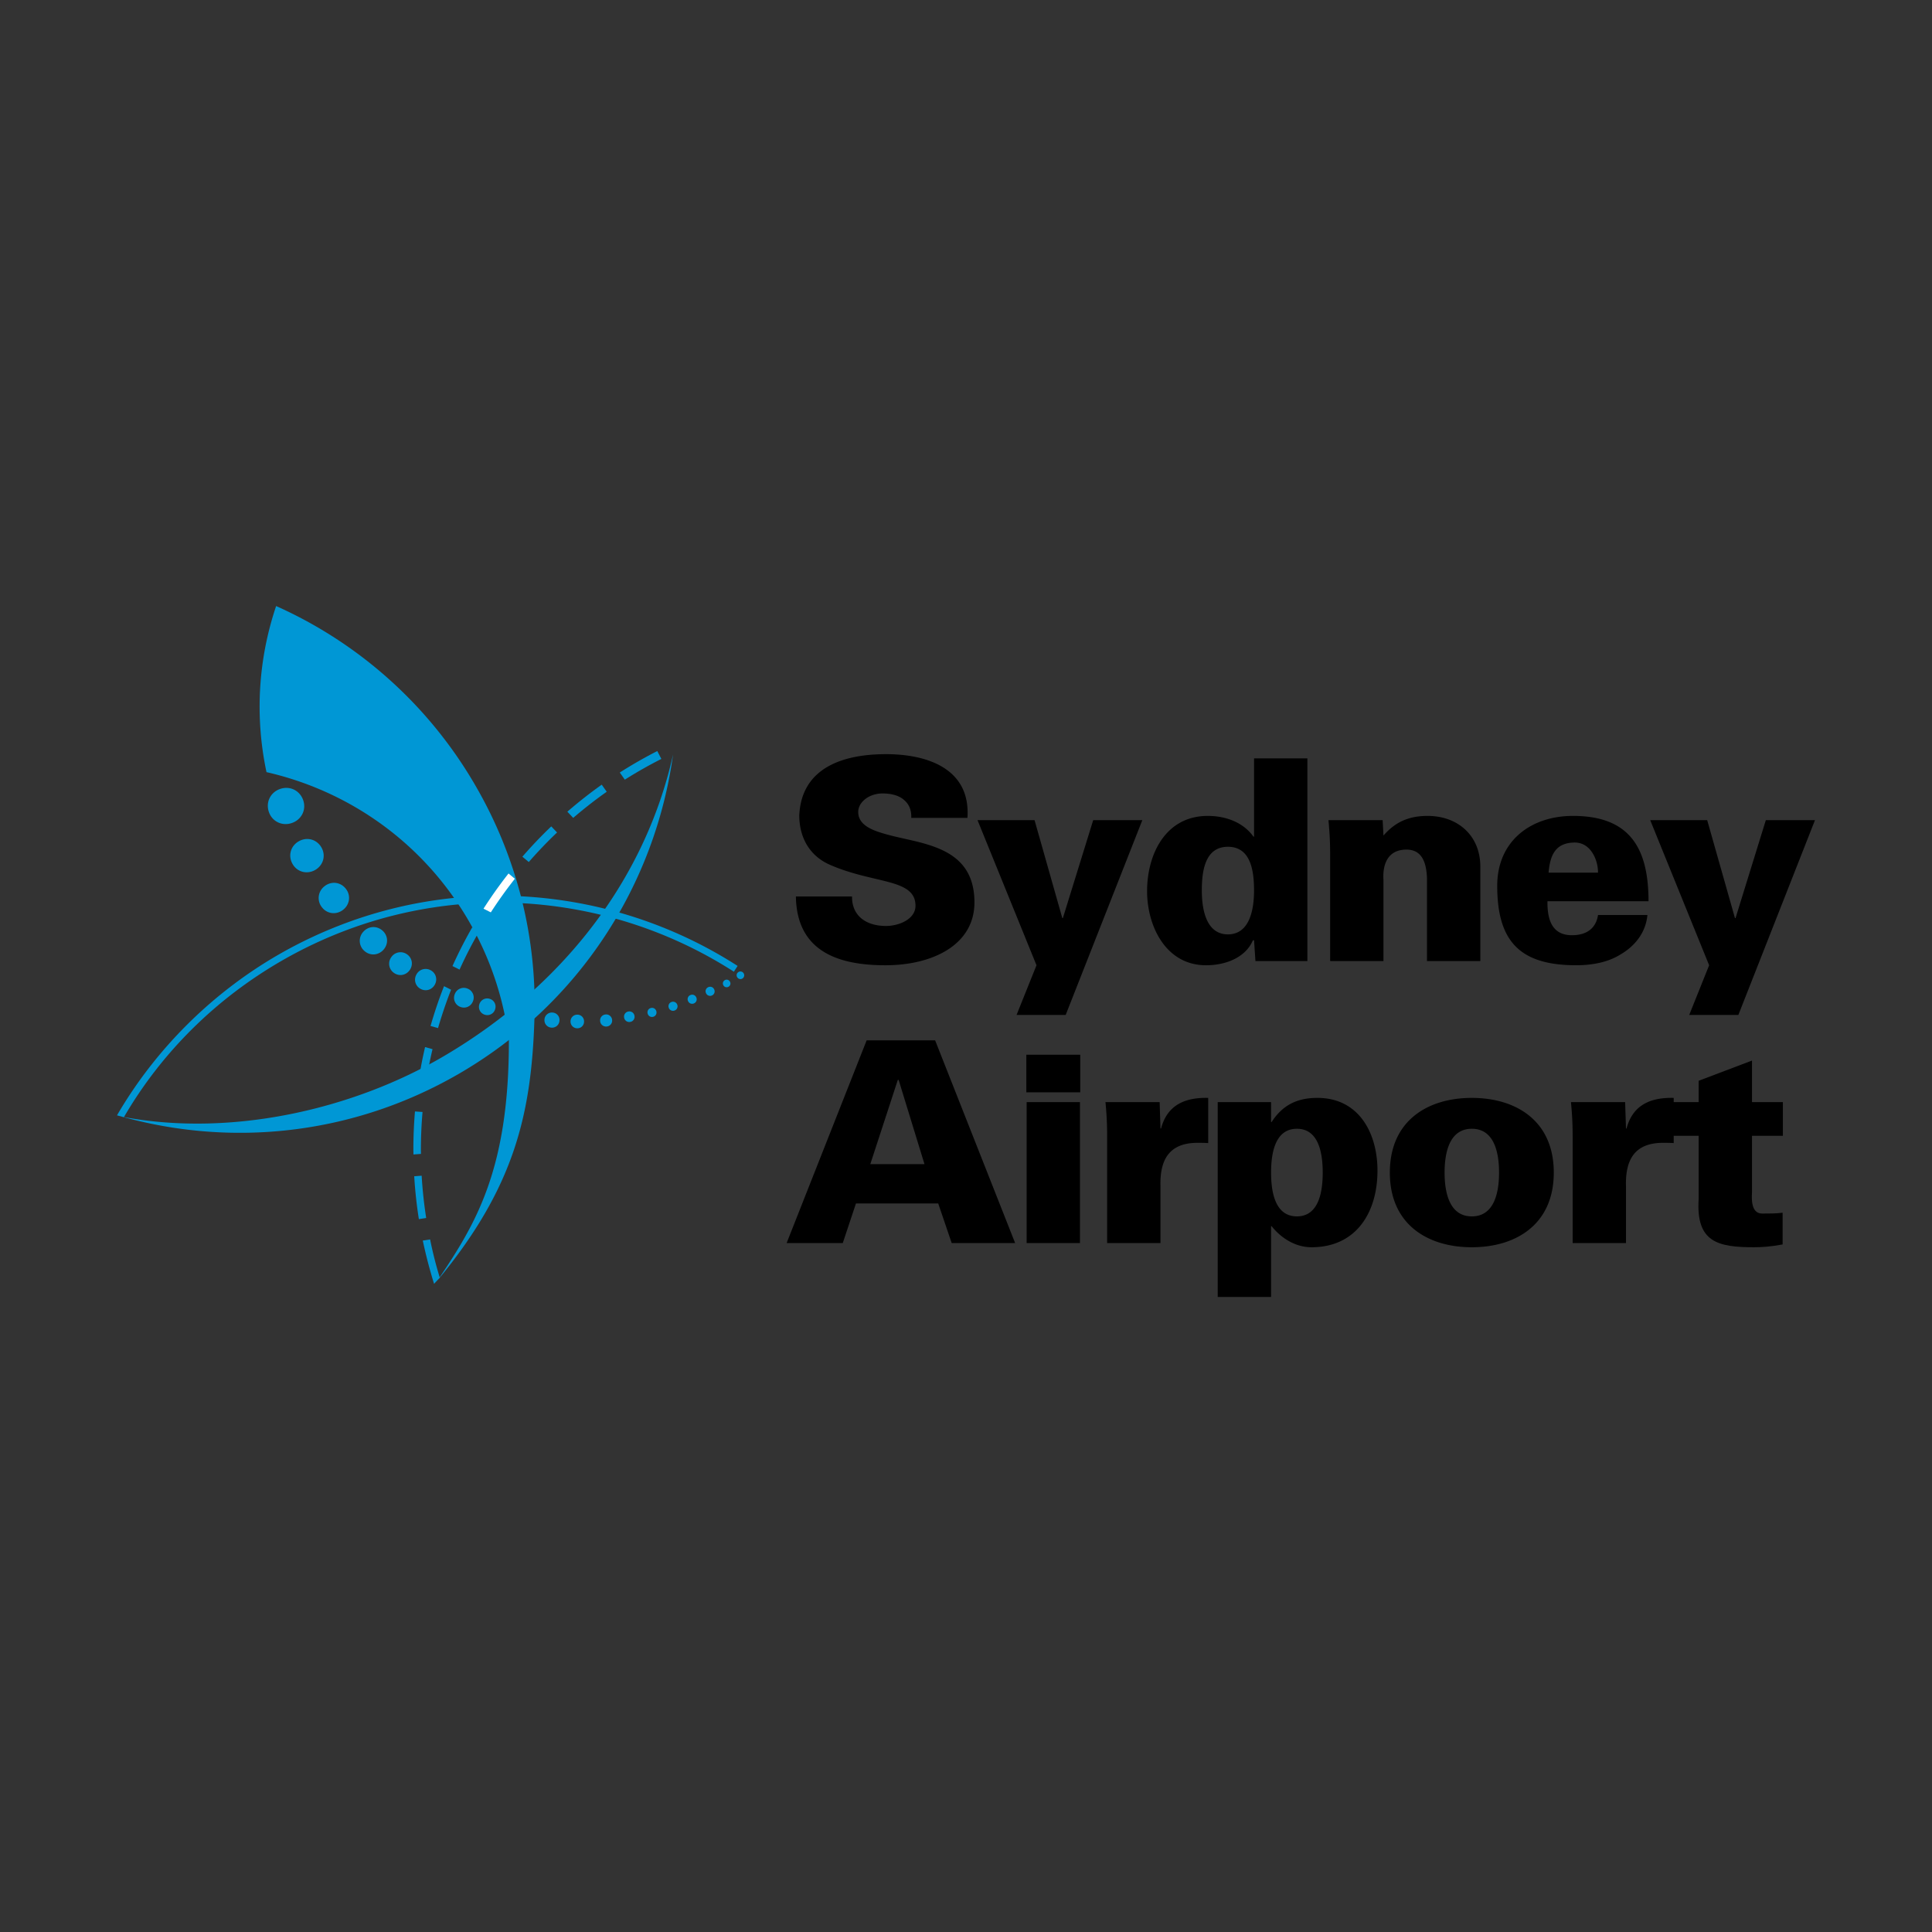 <svg xmlns="http://www.w3.org/2000/svg" width="2500" height="2500" viewBox="0 0 192.756 192.756"><rect x="0" y="0" width="192.756" height="192.756" fill="#333333" stroke="none"/><g fill-rule="evenodd" clip-rule="evenodd"><path fill="#fff" fill-opacity="0" d="M0 0h192.756v192.756H0V0z"/><path d="M90.918 81.599c.028-.785-.223-1.372-.728-1.792-.476-.42-1.205-.644-2.156-.644-1.288 0-2.409.839-2.409 1.848 0 1.484 1.793 1.961 3.277 2.354 3.39.868 8.319 1.204 8.319 6.665 0 4.258-4.202 6.274-8.88 6.274-4.705 0-8.848-1.372-8.934-6.862h5.602c-.027 1.906 1.373 2.942 3.389 2.942 1.288 0 2.941-.673 2.941-2.017 0-2.745-4.146-2.157-8.543-4.09-2.045-.896-3.052-2.744-3.052-4.93.224-4.788 4.424-6.104 8.654-6.104 4.174 0 8.459 1.483 8.123 6.357h-5.603v-.001zM113.971 81.824l-7.649 19.439h-4.9l1.99-4.959-5.885-14.48h5.69l2.771 9.775h.055l3.027-9.775h4.901zM125.117 93.811h-.113c-.727 1.709-2.688 2.493-4.678 2.493-4.006 0-5.881-3.893-5.881-7.394 0-3.725 1.875-7.506 6.049-7.506 1.766 0 3.529.616 4.566 2.073h.057v-7.815h5.32v20.222h-5.182l-.138-2.073zm-5.211-4.957c0 1.847.42 4.368 2.605 4.368s2.605-2.521 2.605-4.368c0-1.877-.281-4.37-2.605-4.37s-2.605 2.493-2.605 4.37zM138.029 83.365c1.207-1.401 2.605-1.961 4.398-1.961 3.025 0 5.266 1.961 5.266 5.069v9.41h-5.322v-8.262c-.055-1.373-.391-2.856-2.045-2.856-2.631 0-2.297 2.885-2.297 3.052v8.066h-5.32V85.436c0-1.26-.029-2.099-.168-3.611h5.406l.082 1.54zM154.391 89.918c-.027 1.82.447 3.389 2.438 3.389 1.484 0 2.408-.699 2.605-2.016h4.928c-.166 1.821-1.316 3.136-2.66 3.92-1.232.784-2.803 1.092-4.455 1.092-5.629 0-7.869-2.408-7.869-7.926 0-4.453 3.332-6.974 7.562-6.974 5.715 0 7.533 3.277 7.533 8.515h-10.082zm5.043-2.856c0-.757-.227-1.514-.646-2.101-.418-.588-1.035-.953-1.848-.896-1.85.083-2.297 1.4-2.438 2.998h4.932v-.001zM181.082 81.824l-7.646 19.439h-4.903l1.988-4.959-5.88-14.48h5.685l2.772 9.775h.056l3.024-9.775h4.904zM78.482 124.02l7.983-20.224h6.833l7.982 20.224h-6.33l-1.344-3.95h-8.207l-1.317 3.95h-5.6zm13.754-7.873l-2.578-8.403h-.084l-2.745 8.403h5.407zM102.428 109.958h5.32v14.062h-5.32v-14.062zm-.03-4.729h5.377v3.753h-5.377v-3.753zM115.781 112.591h.057c.617-2.325 2.354-3.109 4.705-3.054v4.509c-.391-.027-.756-.027-1.119-.027-2.775.027-3.725 1.681-3.643 4.37v5.631h-5.322v-10.448a34.16 34.16 0 0 0-.166-3.613h5.406l.082 2.632zM126.816 111.945h.055c1.064-1.651 2.494-2.408 4.566-2.408 4.174 0 5.994 3.558 5.994 7.255 0 4.117-2.074 7.646-6.584 7.646-1.566 0-2.996-.869-3.977-2.102h-.055v7.06h-5.324v-19.438h5.324v1.987h.001zm0 5.043c0 1.794.334 4.37 2.576 4.37 2.238 0 2.576-2.576 2.576-4.37s-.338-4.37-2.576-4.37c-2.242 0-2.576 2.576-2.576 4.37zM155.021 116.988c0 5.183-3.781 7.45-8.178 7.45s-8.178-2.268-8.178-7.45 3.781-7.451 8.178-7.451 8.178 2.269 8.178 7.451zm-8.177 4.37c2.24 0 2.717-2.381 2.717-4.37s-.477-4.37-2.717-4.37-2.717 2.381-2.717 4.37.477 4.37 2.717 4.37zM162.225 112.591h.055c.617-2.325 2.352-3.109 4.705-3.054v4.509c-.393-.027-.756-.027-1.121-.027-2.771.027-3.725 1.681-3.639 4.37v5.631h-5.322v-10.448c0-1.262-.027-2.101-.168-3.613h5.404l.086 2.632z"/><path d="M169.475 109.958v-2.129l5.322-2.016v4.145h3.082v3.36h-3.082v5.574c0 .364-.223 2.185 1.008 2.185.701 0 1.43 0 2.047-.083v3.164c-1.205.225-2.074.28-2.857.28-3.613 0-5.799-.505-5.52-4.818v-6.302h-2.744v-3.36h2.744z"/><path d="M52.059 89.769a43.794 43.794 0 0 0-4.571-11.299A43.446 43.446 0 0 0 27.55 60.465a31.416 31.416 0 0 0-.962 16.571c7.489 1.707 14.338 6.139 18.933 12.872a30.52 30.52 0 0 1 1.805 2.984 31.308 31.308 0 0 1 3.446 10.871c.016 12.91-3.292 18.315-7.075 23.925 7.609-9.201 9.328-16.506 9.624-26.074a43.365 43.365 0 0 0-1.262-11.845z" fill="#0097d5"/><path d="M12.359 111.465c3.776-6.489 9.203-11.833 15.743-15.608a43.839 43.839 0 0 1 6.788-3.176 43.025 43.025 0 0 1 17.15-2.57c3.2.172 6.389.701 9.481 1.572a43.426 43.426 0 0 1 11.699 5.263l.371-.576a44.061 44.061 0 0 0-11.885-5.347 44.326 44.326 0 0 0-12.399-1.658 43.625 43.625 0 0 0-14.652 2.671 44.483 44.483 0 0 0-6.898 3.227c-6.641 3.834-12.25 9.425-16.084 16.016l.686.186z" fill="#0097d5"/><path d="M44.28 105.374c-9.15 5.376-21.343 8.099-32.089 6.041 10.898 3.031 22.96 1.853 33.532-4.249C57.87 100.153 65.37 88.184 67.15 75.288c-2.78 12.456-11 23.113-22.87 30.086zM27.947 78.714c.959-.331 1.963.135 2.303 1.121.332.958-.168 1.946-1.128 2.276-.96.332-1.963-.134-2.294-1.094-.341-.985.159-1.971 1.119-2.303zM29.821 83.929c.814-.453 1.794-.194 2.26.641.454.813.16 1.783-.653 2.237-.811.454-1.793.193-2.246-.619-.467-.835-.174-1.806.639-2.259zM32.378 88.419c.662-.526 1.58-.438 2.119.243.527.662.406 1.576-.256 2.102-.663.527-1.579.438-2.106-.224a1.478 1.478 0 0 1 .243-2.121z" fill="#0097d5"/><path d="M36.231 92.98c.497-.578 1.322-.657 1.916-.146.578.495.626 1.324.131 1.901-.495.578-1.322.657-1.898.161a1.332 1.332 0 0 1-.149-1.916zM39.027 95.514a1.11 1.11 0 0 1 1.571-.308c.526.355.646 1.037.291 1.563-.354.526-1.031.669-1.556.316a1.11 1.11 0 0 1-.306-1.571zM41.544 97.232a1.034 1.034 0 0 1 1.431-.426c.521.283.694.904.411 1.424-.281.522-.897.716-1.417.434a1.034 1.034 0 0 1-.425-1.432zM45.368 99.198a.961.961 0 0 1 1.266-.57.956.956 0 0 1 .557 1.258c-.196.516-.735.772-1.25.578a.963.963 0 0 1-.573-1.266zM47.821 100.217a.815.815 0 0 1 1.028-.567.81.81 0 0 1 .555 1.025.812.812 0 0 1-1.016.57.816.816 0 0 1-.567-1.028zM54.322 101.721a.74.74 0 0 1 .808-.698.737.737 0 0 1 .688.805.738.738 0 0 1-.796.7.741.741 0 0 1-.7-.807zM56.923 101.918a.667.667 0 0 1 .673-.685.663.663 0 0 1 .675.674.663.663 0 0 1-.662.686.668.668 0 0 1-.686-.675zM59.877 101.875a.59.59 0 0 1 .54-.661.59.59 0 0 1 .652.541.588.588 0 0 1-.532.659.59.59 0 0 1-.66-.539zM62.27 101.529a.516.516 0 0 1 .426-.612.514.514 0 0 1 .605.427.514.514 0 0 1-.418.612.517.517 0 0 1-.613-.427zM64.615 101.12a.444.444 0 0 1 .328-.552c.244-.062.479.083.542.329s-.074.487-.32.55a.443.443 0 0 1-.55-.327zM66.72 100.536a.444.444 0 0 1 .287-.571.444.444 0 0 1 .568.289.444.444 0 0 1-.283.57.444.444 0 0 1-.572-.288zM68.642 99.862a.44.44 0 0 1 .249-.589.44.44 0 0 1 .582.252.44.44 0 0 1-.243.587.44.44 0 0 1-.588-.25zM70.444 99.097a.44.44 0 0 1 .21-.602.44.44 0 0 1 .598.213c.11.23.023.493-.206.603a.443.443 0 0 1-.602-.214zM72.17 98.301a.37.37 0 0 1 .149-.512c.184-.104.406-.034.508.151s.04.406-.144.508a.369.369 0 0 1-.513-.147zM73.555 97.502a.367.367 0 0 1 .12-.52.37.37 0 0 1 .516.123.373.373 0 0 1-.116.519.37.37 0 0 1-.52-.122zM55.578 83.057l-.579-.608a44.483 44.483 0 0 0-2.881 3.024l.639.531a43.6 43.6 0 0 1 2.821-2.947zM43.153 104.675l-.744-.208a44.886 44.886 0 0 0-.776 4.262l.761.054c.189-1.393.441-2.763.759-4.108zM41.993 114.709c0-1.268.057-2.524.163-3.767l-.754-.053a44.673 44.673 0 0 0-.159 3.748c0 .183.005.362.008.545l.748-.057c-.002-.138-.006-.276-.006-.416z" fill="#0097d5"/><path d="M51.367 87.674l-.631-.527a44.517 44.517 0 0 0-2.496 3.513l.73.366a43.461 43.461 0 0 1 2.397-3.352z" fill="#fff"/><path d="M45.004 98.743l-.704-.352a43.126 43.126 0 0 0-1.344 3.973l.747.208a44.417 44.417 0 0 1 1.301-3.829zM42.069 117.3l-.743.056a45.54 45.54 0 0 0 .464 4.277l.731-.114a44.569 44.569 0 0 1-.452-4.219zM42.912 123.658l-.731.113a47.704 47.704 0 0 0 1.127 4.317l.571-.614a38.943 38.943 0 0 1-.967-3.816zM60.532 78.994l-.497-.707a45.174 45.174 0 0 0-3.43 2.696l.585.617a44.148 44.148 0 0 1 3.342-2.606zM47.832 92.883l-.721-.358a44.114 44.114 0 0 0-1.967 3.859l.707.353a43.2 43.2 0 0 1 1.981-3.854zM65.984 75.718l-.406-.786a44.495 44.495 0 0 0-3.741 2.142l.501.713a44.545 44.545 0 0 1 3.646-2.069z" fill="#0097d5"/></g></svg>
